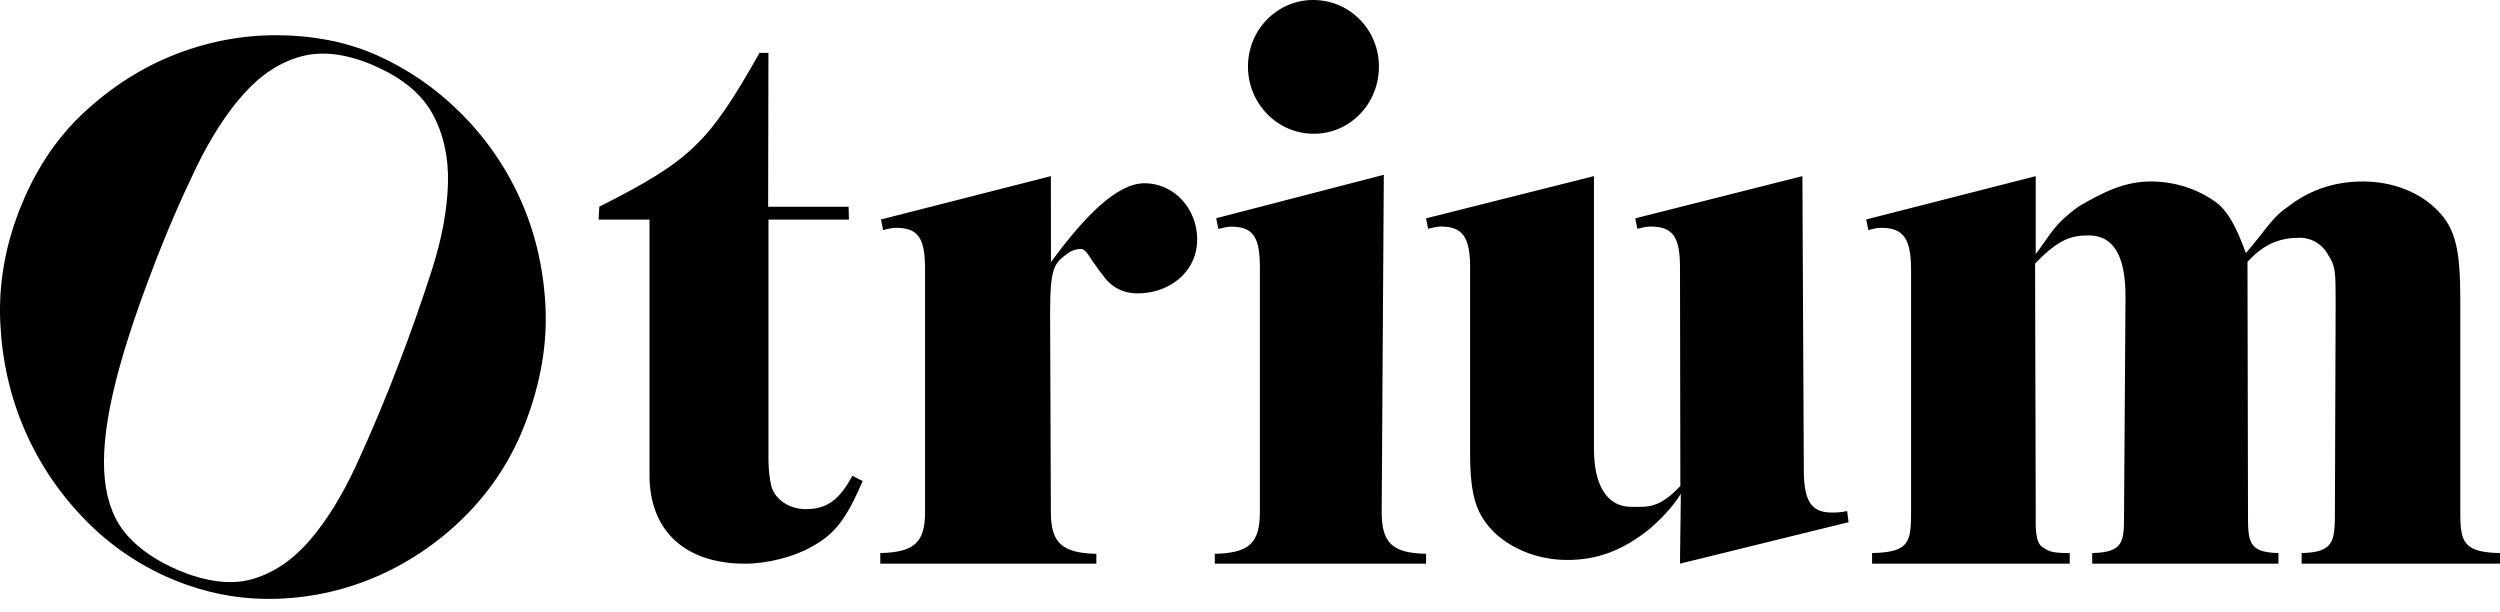 <svg height="24" viewBox="0 0 98 24" width="98" xmlns="http://www.w3.org/2000/svg"><path d="m7.379 22.504-.076-.03c-.108-.04-.214-.082-.32-.126-.833-.354-1.496-.804-1.987-1.353-.495-.552-.79-1.284-.886-2.195-.096-.91.01-2.038.316-3.381s.828-2.977 1.566-4.901c.51-1.343 1.078-2.664 1.702-3.958.574-1.177 1.196-2.14 1.868-2.888.67-.748 1.416-1.234 2.236-1.458.805-.22 1.724-.116 2.755.31.234.1.453.205.662.315.801.433 1.382.97 1.734 1.612.436.797.64 1.71.611 2.74-.029 1.032-.235 2.148-.618 3.351-.403 1.262-.844 2.512-1.32 3.748-.51 1.338-1.065 2.658-1.663 3.958-.555 1.195-1.162 2.175-1.822 2.939s-1.403 1.267-2.23 1.51c-.692.203-1.485.153-2.378-.143-.05-.017-.1-.032-.15-.05m14-10.573c-.088-1.51-.424-2.904-1.01-4.182-.579-1.27-1.388-2.421-2.388-3.394-.935-.921-2.029-1.667-3.228-2.2l-.048-.019-.06-.027c-1.13-.477-2.38-.719-3.75-.728-1.37-.008-2.706.24-4.006.745-1.301.504-2.501 1.266-3.6 2.286-1.098 1.02-1.949 2.316-2.553 3.889-.554 1.443-.795 2.9-.724 4.37s.386 2.855.943 4.154c.557 1.3 1.348 2.486 2.333 3.5.977 1.02 2.153 1.828 3.455 2.376l.084.033.024.012c.102.043.205.08.308.119.03.01.06.023.09.034l.127.043c1.108.388 2.278.568 3.452.532 1.4-.043 2.736-.345 4.008-.905 1.282-.569 2.447-1.374 3.432-2.373 1.021-1.028 1.813-2.259 2.325-3.614.61-1.591.872-3.142.785-4.651m2.114-3.828c3.585-1.812 4.286-2.496 6.281-6.031h.35l-.012 6.032h3.154l.013.504h-3.154v9.419c0 .416.054.772.107 1.01.135.535.701.921 1.348.921.836 0 1.321-.356 1.834-1.307l.404.208c-.647 1.485-1.078 2.08-2.022 2.585-.674.386-1.725.653-2.588.653-2.372 0-3.747-1.307-3.747-3.476v-10.013h-1.995zm11.015 13.577c1.337-.03 1.755-.417 1.755-1.608v-9.503c0-1.221-.25-1.638-1.142-1.638-.14 0-.279.03-.502.09l-.083-.418 6.659-1.698.004 3.37c1.31-1.788 2.583-3.092 3.67-3.092 1.142 0 2.062.983 2.062 2.205 0 1.161-.902 1.938-1.95 2.085-.618.087-1.271-.006-1.749-.685-.195-.238-.335-.472-.391-.531-.112-.15-.27-.498-.466-.498-.191.001-.377.063-.53.178-.5.388-.68.488-.68 2.305l.03 7.83c0 1.191.418 1.608 1.783 1.638v.387h-8.47zm16.967-21.68c1.431 0 2.58 1.16 2.58 2.609 0 1.45-1.124 2.635-2.554 2.635s-2.58-1.186-2.58-2.635c0-1.45 1.15-2.609 2.553-2.609zm-3.854 21.709c1.352-.03 1.767-.419 1.767-1.644v-9.565c0-1.197-.25-1.615-1.132-1.615-.138 0-.249.03-.497.09l-.083-.42 6.57-1.703-.083 13.213c0 1.225.414 1.614 1.74 1.644v.388h-8.282zm14.863-14.804v10.69c0 1.423.505 2.273 1.465 2.273.63 0 1.072.084 1.922-.817l-.014-8.573c0-1.22-.302-1.597-1.152-1.597-.164 0-.274.029-.52.087l-.084-.408 6.554-1.656.055 11.503c0 1.25.301 1.685 1.097 1.685.137 0 .329 0 .603-.058l.055.436-6.609 1.626.034-2.743c-.343.57-.86 1.061-1.189 1.352-1.07.871-2.08 1.246-3.26 1.246-1.07 0-2.084-.377-2.797-1.016-.768-.727-1.015-1.453-1.015-3.196v-7.262c0-1.19-.302-1.597-1.152-1.597-.11 0-.247.029-.493.087l-.083-.407 6.582-1.656zm10.903 14.775c1.452-.03 1.528-.417 1.528-1.608v-9.502c0-1.222-.307-1.64-1.173-1.64-.14 0-.279.03-.502.09l-.084-.417 6.645-1.698v3.055c.639-.844.698-1.144 1.676-1.863 1.054-.615 1.843-.983 2.848-.983.921 0 1.815.298 2.485.774.53.358.867 1.049 1.23 2.032.752-.866 1.032-1.406 1.618-1.793.866-.686 1.871-1.013 2.96-1.013 1.173 0 2.263.417 2.989 1.191.642.686.837 1.49.837 3.396v8.37c0 1.163.104 1.58 1.556 1.61v.416h-7.775v-.417c1.256-.03 1.304-.446 1.304-1.608l.029-8.251c0-1.162-.01-1.405-.29-1.822-.217-.418-.65-.68-1.121-.678-.67 0-1.347.17-2.045.944l.02 9.807c0 1.162-.007 1.579 1.194 1.608v.417h-7.301v-.417c1.257-.03 1.249-.446 1.249-1.608l.056-8.46c0-1.52-.433-2.384-1.438-2.384-.698 0-1.185.15-2.106 1.104l.025 9.74c0 .536-.045 1.21.29 1.39.252.178.428.218 1.043.218v.417h-7.748v-.417z" fill-rule="evenodd"/></svg>